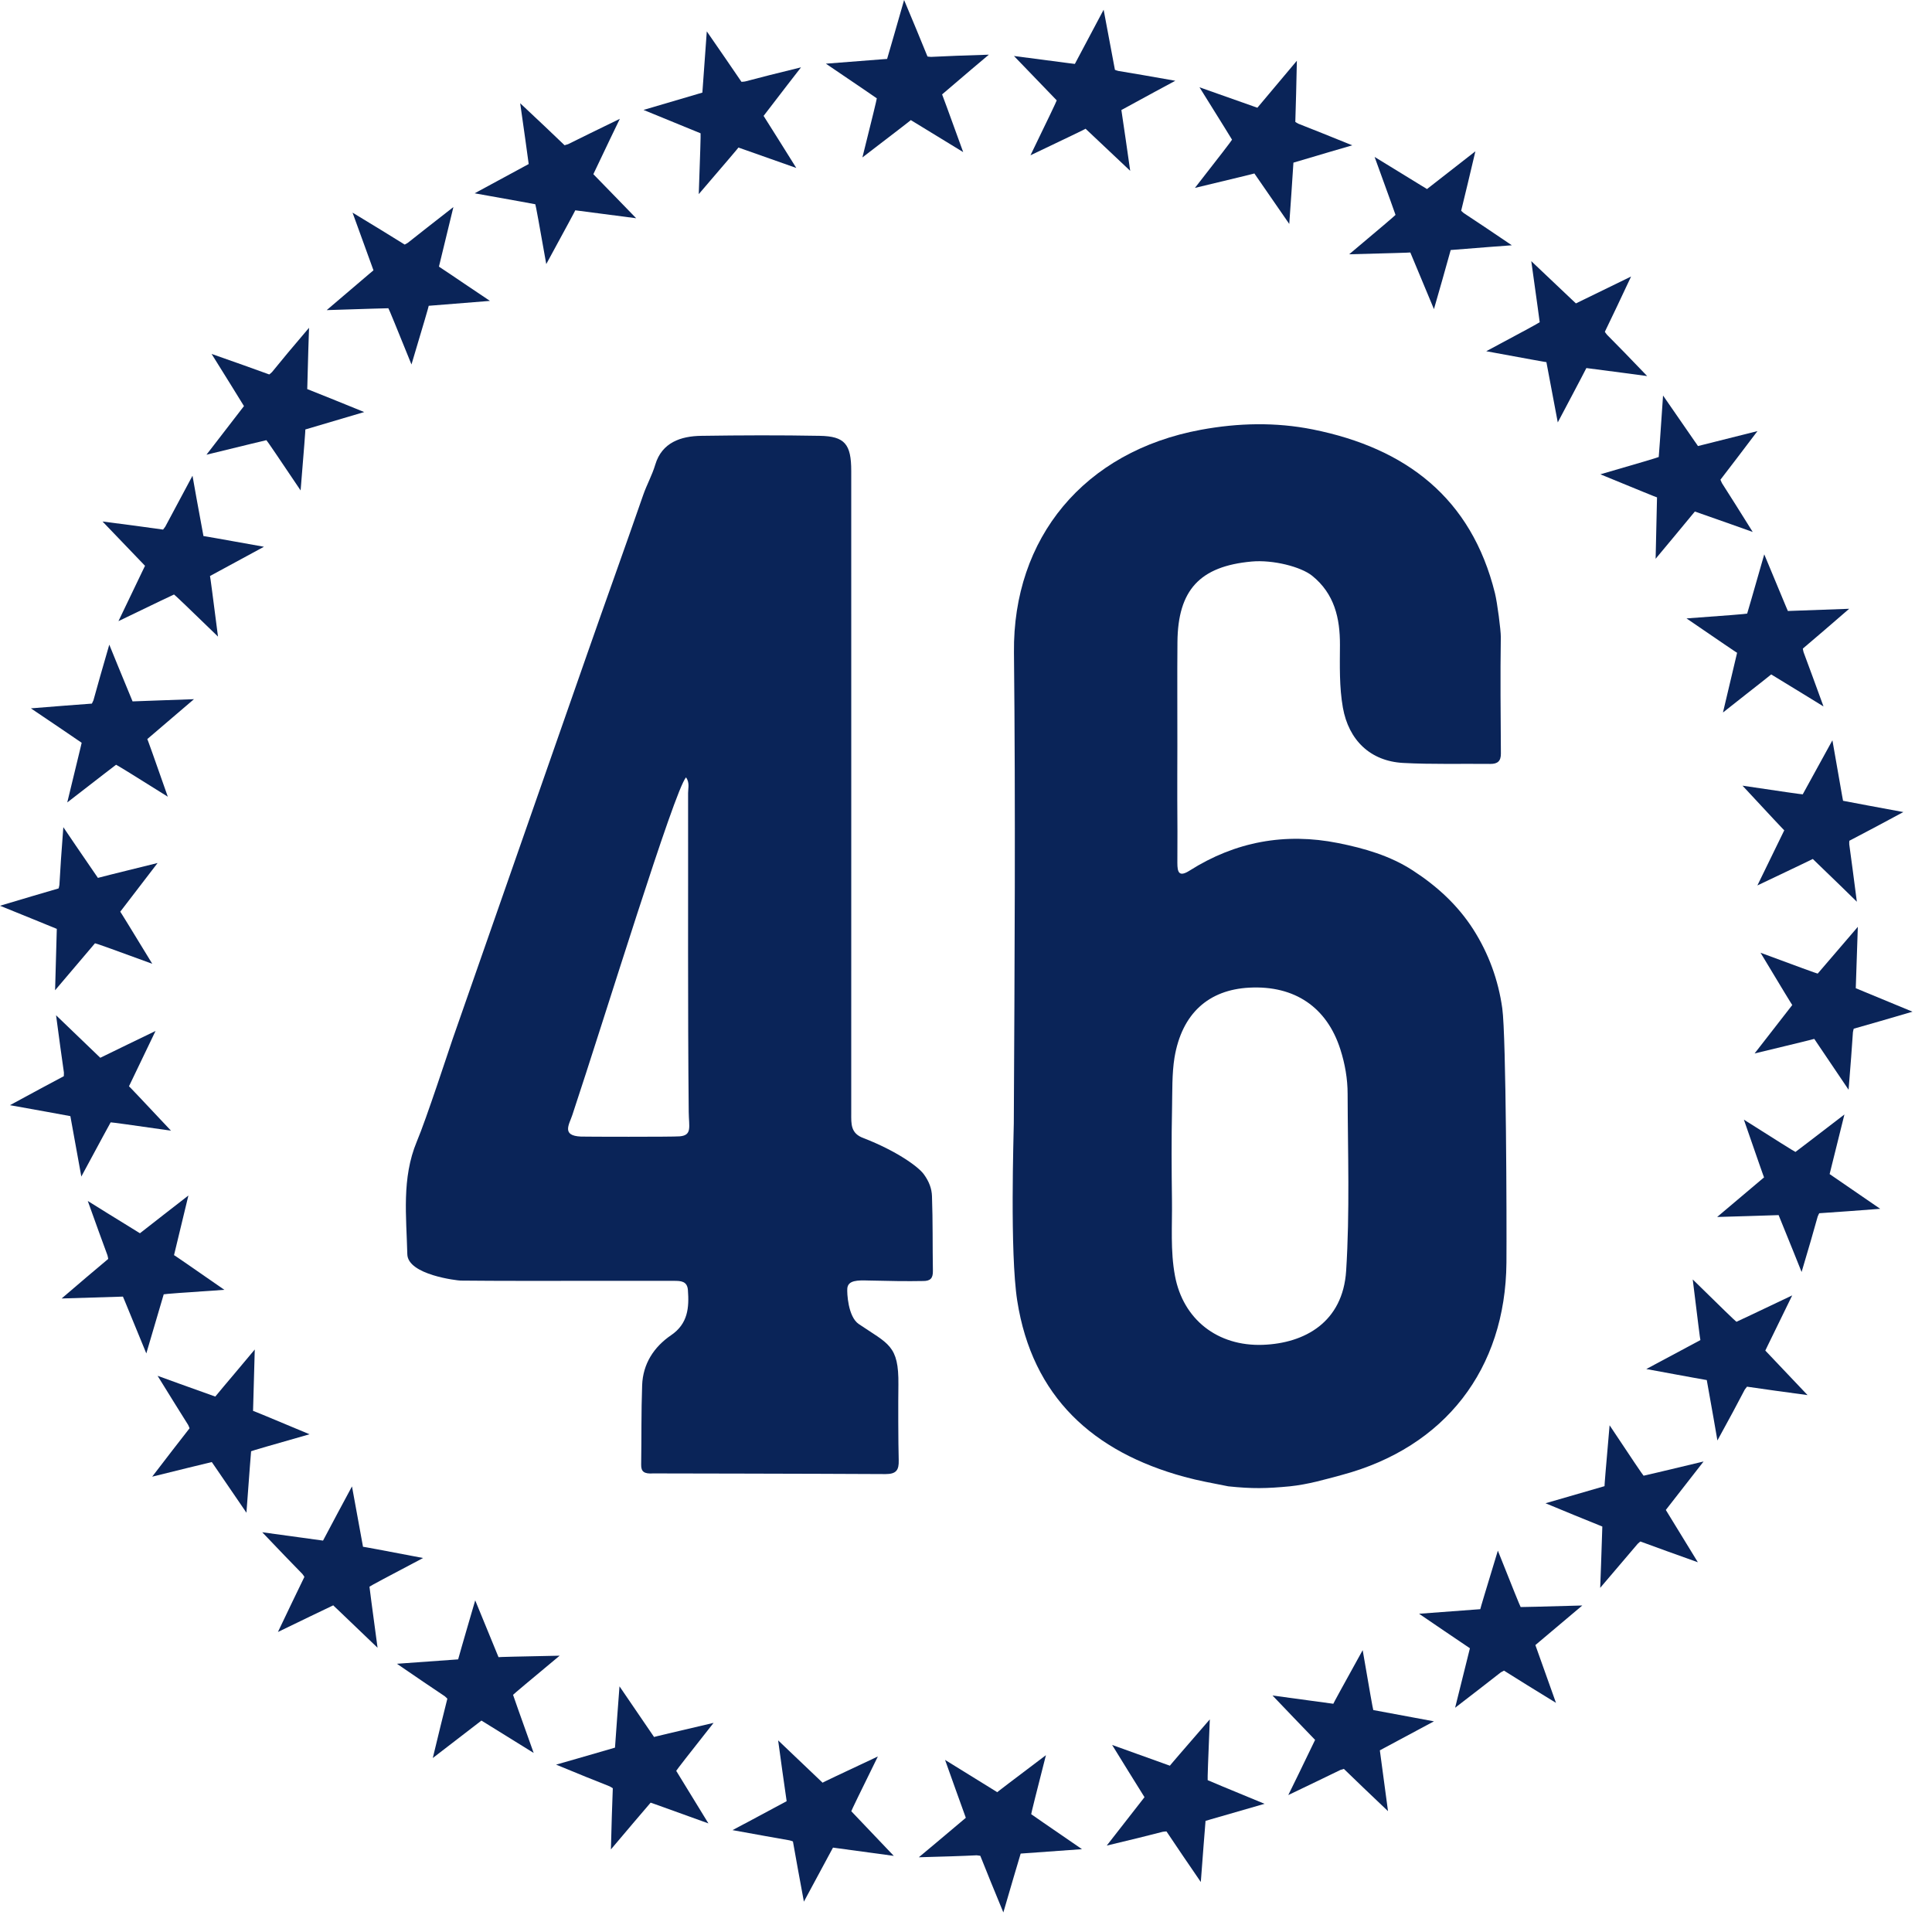 <?xml version="1.0" encoding="UTF-8"?> <svg xmlns="http://www.w3.org/2000/svg" width="97" height="97" viewBox="0 0 97 97" fill="none"><path d="M61.669 74.624C60.807 74.452 60.187 74.345 59.465 74.148C54.885 72.9 51.828 70.139 51.072 65.304C50.695 62.883 50.896 56.924 50.9 56.395C50.941 48.515 50.99 40.636 50.908 32.757C50.847 27.011 54.425 22.661 60.294 21.578C62.165 21.233 64.045 21.188 65.912 21.561C70.578 22.497 73.874 24.992 75.059 29.79C75.174 30.257 75.355 31.653 75.351 31.977C75.322 33.926 75.343 35.88 75.355 37.833C75.359 38.211 75.191 38.358 74.826 38.354C73.365 38.338 71.904 38.383 70.447 38.305C68.801 38.215 67.714 37.164 67.422 35.527C67.238 34.484 67.27 33.43 67.275 32.375C67.279 31.037 66.999 29.81 65.879 28.907C65.317 28.456 63.918 28.095 62.838 28.193C60.24 28.431 59.137 29.621 59.116 32.24C59.1 33.98 59.116 35.72 59.112 37.46C59.112 38.137 59.104 39.655 59.108 40.16C59.12 41.215 59.116 42.265 59.112 43.32C59.112 43.784 59.186 44.055 59.727 43.71C62.026 42.253 64.525 41.797 67.18 42.327C68.493 42.59 69.79 42.959 70.943 43.71C72.15 44.494 73.188 45.442 73.968 46.66C74.743 47.875 75.228 49.213 75.425 50.625C75.622 52.024 75.65 61.438 75.634 63.396C75.589 68.743 72.544 72.671 67.365 74.054C66.507 74.284 65.69 74.526 64.759 74.624C63.597 74.735 62.867 74.751 61.669 74.624ZM58.845 55.632C58.812 57.175 58.821 58.718 58.841 60.257C58.858 61.525 58.755 62.797 58.993 64.061C59.403 66.244 61.127 67.602 63.405 67.52C65.514 67.442 67.422 66.379 67.586 63.802C67.775 60.843 67.668 57.88 67.66 54.922C67.66 54.17 67.529 53.415 67.295 52.685C66.622 50.576 65.009 49.468 62.727 49.587C60.675 49.693 59.338 50.888 58.968 53.099C58.837 53.9 58.862 54.827 58.845 55.632Z" fill="#0A2458"></path><path d="M22.719 52.185C24.98 45.725 27.229 39.262 29.491 32.803C30.418 30.147 31.374 27.504 32.294 24.849C32.474 24.332 32.741 23.86 32.901 23.323C33.233 22.219 34.177 21.895 35.211 21.882C37.194 21.853 39.176 21.845 41.158 21.882C42.414 21.903 42.738 22.301 42.738 23.639C42.742 34.395 42.738 45.147 42.738 55.903C42.738 56.424 42.701 56.908 43.358 57.142C45.016 57.787 46.107 58.575 46.382 58.956C46.649 59.322 46.78 59.678 46.792 60.06C46.838 61.308 46.817 62.559 46.838 63.807C46.846 64.189 46.702 64.324 46.321 64.316C45.586 64.332 44.581 64.316 43.608 64.291C43.07 64.275 42.578 64.271 42.541 64.685C42.52 64.907 42.574 66.109 43.115 66.475C44.601 67.484 45.13 67.533 45.106 69.519C45.093 70.398 45.097 72.442 45.122 73.32C45.135 73.804 45.003 74.009 44.466 74.009C40.92 73.989 32.798 73.976 32.798 73.976C32.326 74.009 32.187 73.878 32.191 73.541C32.212 72.195 32.191 70.898 32.24 69.552C32.277 68.477 32.827 67.628 33.693 67.037C34.542 66.458 34.604 65.654 34.538 64.771C34.505 64.32 34.181 64.308 33.849 64.308C32.331 64.308 30.816 64.308 29.298 64.308C27.242 64.308 25.186 64.316 23.13 64.295C22.982 64.295 20.474 64.012 20.45 62.97C20.405 61.078 20.159 59.157 20.926 57.315C21.394 56.215 22.58 52.583 22.719 52.185ZM34.444 39.028C33.861 39.668 30.369 51.069 28.735 55.981C28.58 56.453 28.173 57.023 29.171 57.064C29.314 57.073 33.763 57.085 34.132 57.052C34.756 56.995 34.588 56.58 34.579 55.837C34.526 50.498 34.555 45.155 34.547 39.816C34.547 39.57 34.633 39.295 34.444 39.028Z" fill="#0A2458"></path><path d="M93.227 45.273C92.874 44.924 92.14 44.21 91.015 43.127C90.707 43.279 90.24 43.5 89.62 43.796C89 44.091 88.537 44.313 88.233 44.456L89.583 41.686C89.587 41.703 88.885 40.956 87.486 39.446C89.456 39.741 90.465 39.885 90.51 39.881C90.514 39.881 91.011 38.974 92 37.168L92.484 39.934C92.513 40.09 92.529 40.176 92.534 40.205C93.149 40.324 94.159 40.513 95.562 40.771C94.504 41.342 93.601 41.822 92.85 42.212C92.846 42.248 92.841 42.31 92.846 42.392C92.944 43.106 93.071 44.062 93.227 45.273Z" fill="#0A2458"></path><path d="M92.812 54.713C92.537 54.299 91.963 53.449 91.089 52.16C90.756 52.247 90.255 52.37 89.587 52.53C88.918 52.69 88.421 52.813 88.093 52.891L89.985 50.458C89.985 50.474 89.451 49.6 88.392 47.835C90.26 48.529 91.216 48.877 91.261 48.882C91.265 48.882 91.938 48.098 93.276 46.534L93.182 49.341C93.177 49.497 93.173 49.587 93.173 49.616C93.752 49.858 94.704 50.252 96.021 50.794C94.868 51.135 93.883 51.418 93.071 51.648C93.058 51.684 93.046 51.742 93.03 51.824C92.985 52.53 92.911 53.494 92.812 54.713Z" fill="#0A2458"></path><path d="M90.453 63.863C90.272 63.404 89.886 62.452 89.299 61.007C88.955 61.019 88.438 61.036 87.752 61.056C87.067 61.077 86.554 61.089 86.213 61.101L88.569 59.111C88.565 59.127 88.228 58.159 87.555 56.214C89.238 57.281 90.1 57.822 90.145 57.835C90.149 57.835 90.97 57.211 92.603 55.955L91.926 58.68C91.889 58.832 91.868 58.922 91.86 58.947C92.377 59.304 93.223 59.887 94.4 60.691C93.202 60.785 92.18 60.855 91.339 60.913C91.319 60.945 91.294 60.999 91.261 61.077C91.072 61.766 90.801 62.694 90.453 63.863Z" fill="#0A2458"></path><path d="M86.226 72.322C86.144 71.834 85.968 70.824 85.692 69.289C85.352 69.232 84.847 69.137 84.17 69.014C83.493 68.891 82.992 68.797 82.656 68.735L85.372 67.282C85.364 67.295 85.237 66.281 84.987 64.237C86.407 65.633 87.141 66.343 87.182 66.363C87.186 66.367 88.118 65.924 89.981 65.038L88.75 67.561C88.684 67.701 88.643 67.783 88.631 67.808C89.062 68.267 89.768 69.01 90.752 70.044C89.562 69.884 88.549 69.745 87.712 69.621C87.687 69.65 87.65 69.7 87.601 69.765C87.272 70.401 86.813 71.255 86.226 72.322Z" fill="#0A2458"></path><path d="M80.341 79.721C80.362 79.225 80.398 78.199 80.448 76.643C80.128 76.516 79.652 76.319 79.016 76.061C78.379 75.798 77.907 75.605 77.596 75.474L80.558 74.616C80.55 74.628 80.632 73.611 80.813 71.559C81.913 73.216 82.483 74.062 82.52 74.091C82.524 74.095 83.53 73.857 85.532 73.377L83.805 75.593C83.71 75.716 83.653 75.79 83.636 75.81C83.961 76.348 84.498 77.222 85.245 78.437C84.112 78.034 83.152 77.686 82.36 77.394C82.327 77.415 82.282 77.456 82.221 77.513C81.761 78.055 81.133 78.794 80.341 79.721Z" fill="#0A2458"></path><path d="M73.057 85.741C73.18 85.261 73.426 84.264 73.8 82.754C73.513 82.561 73.086 82.273 72.519 81.888C71.953 81.502 71.53 81.21 71.247 81.022L74.321 80.792C74.309 80.8 74.604 79.823 75.203 77.853C75.938 79.704 76.32 80.648 76.348 80.685C76.352 80.689 77.382 80.665 79.443 80.607L77.296 82.417C77.177 82.52 77.108 82.577 77.087 82.594C77.296 83.189 77.641 84.153 78.121 85.495C77.095 84.867 76.225 84.329 75.511 83.878C75.474 83.894 75.425 83.923 75.351 83.964C74.789 84.403 74.025 84.998 73.057 85.741Z" fill="#0A2458"></path><path d="M64.681 90.125C64.903 89.681 65.35 88.758 66.027 87.355C65.785 87.108 65.428 86.735 64.952 86.238C64.476 85.742 64.123 85.373 63.889 85.126L66.942 85.541C66.93 85.549 67.418 84.65 68.416 82.849C68.752 84.81 68.929 85.816 68.949 85.857C68.953 85.861 69.967 86.05 71.994 86.423L69.52 87.749C69.384 87.823 69.302 87.868 69.278 87.88C69.36 88.504 69.495 89.522 69.688 90.933C68.814 90.104 68.075 89.398 67.472 88.811C67.435 88.82 67.377 88.836 67.295 88.865C66.651 89.177 65.781 89.6 64.681 90.125Z" fill="#0A2458"></path><path d="M55.566 92.661C55.873 92.271 56.505 91.462 57.462 90.231C57.277 89.94 57.006 89.501 56.645 88.918C56.284 88.335 56.017 87.896 55.837 87.609L58.738 88.651C58.721 88.655 59.391 87.88 60.741 86.324C60.658 88.315 60.622 89.332 60.634 89.377C60.634 89.382 61.586 89.78 63.49 90.564L60.79 91.343C60.638 91.388 60.552 91.413 60.527 91.421C60.474 92.049 60.396 93.071 60.289 94.491C59.608 93.498 59.033 92.652 58.566 91.951C58.529 91.951 58.467 91.955 58.385 91.967C57.696 92.148 56.756 92.377 55.566 92.661Z" fill="#0A2458"></path><path d="M46.131 93.248C46.513 92.932 47.301 92.271 48.491 91.266C48.372 90.941 48.196 90.457 47.966 89.809C47.736 89.16 47.564 88.68 47.449 88.36L50.071 89.981C50.055 89.981 50.871 89.361 52.513 88.122C52.02 90.051 51.774 91.04 51.774 91.085C51.774 91.089 52.624 91.676 54.323 92.841L51.52 93.043C51.364 93.055 51.273 93.063 51.245 93.063C51.064 93.666 50.773 94.651 50.375 96.018C49.915 94.906 49.529 93.958 49.218 93.174C49.181 93.166 49.119 93.157 49.037 93.149C48.319 93.186 47.35 93.215 46.131 93.248Z" fill="#0A2458"></path><path d="M36.778 91.885C37.217 91.655 38.12 91.171 39.495 90.432C39.446 90.091 39.372 89.579 39.277 88.901C39.183 88.22 39.113 87.715 39.068 87.379L41.3 89.505C41.284 89.501 42.207 89.061 44.075 88.187C43.197 89.972 42.749 90.892 42.741 90.937C42.741 90.941 43.451 91.688 44.875 93.178L42.093 92.8C41.937 92.78 41.846 92.767 41.822 92.763C41.522 93.317 41.034 94.22 40.361 95.476C40.139 94.294 39.959 93.288 39.811 92.455C39.778 92.439 39.721 92.418 39.638 92.398C38.928 92.275 37.976 92.102 36.778 91.885Z" fill="#0A2458"></path><path d="M27.919 88.597C28.395 88.462 29.384 88.179 30.877 87.744C30.898 87.399 30.935 86.886 30.988 86.201C31.037 85.516 31.078 85.007 31.103 84.666L32.839 87.21C32.823 87.206 33.82 86.968 35.827 86.5C34.591 88.064 33.968 88.868 33.951 88.909C33.951 88.913 34.489 89.792 35.568 91.548L32.925 90.596C32.777 90.543 32.691 90.514 32.667 90.506C32.256 90.982 31.591 91.766 30.672 92.853C30.701 91.651 30.734 90.629 30.767 89.784C30.738 89.759 30.684 89.73 30.611 89.689C29.942 89.427 29.043 89.061 27.919 88.597Z" fill="#0A2458"></path><path d="M19.928 83.533C20.42 83.5 21.446 83.427 23.002 83.312C23.096 82.979 23.235 82.483 23.428 81.826C23.621 81.165 23.765 80.673 23.859 80.349L25.029 83.201C25.017 83.193 26.038 83.168 28.099 83.127C26.568 84.399 25.788 85.056 25.759 85.093C25.755 85.097 26.1 86.069 26.794 88.01L24.405 86.529C24.27 86.447 24.192 86.398 24.171 86.385C23.671 86.767 22.858 87.395 21.729 88.265C22.009 87.095 22.255 86.102 22.46 85.286C22.435 85.257 22.39 85.216 22.329 85.162C21.733 84.764 20.933 84.223 19.928 83.533Z" fill="#0A2458"></path><path d="M13.166 76.93C13.654 77 14.672 77.139 16.219 77.349C16.379 77.045 16.621 76.59 16.945 75.982C17.27 75.375 17.512 74.923 17.672 74.628L18.226 77.661C18.213 77.648 19.219 77.837 21.242 78.223C19.482 79.15 18.583 79.63 18.55 79.663C18.546 79.668 18.681 80.689 18.956 82.729L16.929 80.788C16.814 80.681 16.748 80.62 16.732 80.599C16.166 80.87 15.238 81.313 13.954 81.937C14.471 80.849 14.914 79.93 15.283 79.171C15.267 79.138 15.23 79.089 15.181 79.023C14.68 78.51 14.007 77.817 13.166 76.93Z" fill="#0A2458"></path><path d="M7.912 69.075C8.376 69.248 9.344 69.592 10.809 70.118C11.027 69.851 11.359 69.457 11.803 68.932C12.246 68.406 12.574 68.017 12.791 67.754L12.705 70.836C12.697 70.824 13.641 71.213 15.541 72.01C13.625 72.555 12.648 72.839 12.607 72.863C12.603 72.867 12.525 73.893 12.373 75.949L10.789 73.631C10.699 73.503 10.649 73.425 10.633 73.405C10.021 73.553 9.024 73.795 7.641 74.139C8.372 73.183 8.995 72.375 9.517 71.71C9.504 71.673 9.484 71.62 9.447 71.542C9.065 70.934 8.552 70.114 7.912 69.075Z" fill="#0A2458"></path><path d="M4.407 60.297C4.826 60.56 5.7 61.102 7.026 61.918C7.297 61.705 7.703 61.385 8.245 60.966C8.786 60.544 9.193 60.232 9.459 60.023L8.737 63.018C8.733 63.002 9.574 63.585 11.265 64.758C9.279 64.89 8.261 64.968 8.22 64.984C8.216 64.984 7.924 65.977 7.346 67.951L6.279 65.353C6.217 65.21 6.184 65.124 6.172 65.099C5.544 65.115 4.518 65.148 3.094 65.193C4.005 64.409 4.785 63.749 5.433 63.207C5.429 63.17 5.417 63.109 5.396 63.026C5.146 62.353 4.818 61.447 4.407 60.297Z" fill="#0A2458"></path><path d="M2.815 50.974C3.168 51.318 3.911 52.032 5.035 53.108C5.343 52.956 5.806 52.73 6.426 52.431C7.046 52.131 7.505 51.909 7.809 51.762L6.475 54.54C6.471 54.523 7.177 55.266 8.585 56.768C6.615 56.485 5.605 56.346 5.556 56.35C5.552 56.35 5.06 57.257 4.083 59.071L3.582 56.309C3.553 56.157 3.537 56.066 3.533 56.038C2.913 55.923 1.904 55.738 0.5 55.488C1.555 54.913 2.458 54.429 3.205 54.031C3.209 53.994 3.209 53.932 3.209 53.85C3.106 53.141 2.975 52.184 2.815 50.974Z" fill="#0A2458"></path><path d="M3.18 41.531C3.455 41.942 4.034 42.791 4.916 44.076C5.249 43.989 5.749 43.862 6.418 43.698C7.083 43.534 7.584 43.411 7.912 43.329L6.037 45.775C6.037 45.758 6.574 46.632 7.645 48.389C5.774 47.703 4.818 47.359 4.769 47.359C4.765 47.359 4.096 48.147 2.766 49.718L2.844 46.911C2.848 46.755 2.848 46.665 2.852 46.636C2.269 46.398 1.321 46.008 0 45.475C1.153 45.13 2.134 44.839 2.942 44.605C2.955 44.568 2.967 44.511 2.983 44.429C3.02 43.715 3.086 42.746 3.18 41.531Z" fill="#0A2458"></path><path d="M5.487 32.367C5.671 32.827 6.061 33.775 6.656 35.215C7.001 35.199 7.514 35.182 8.204 35.158C8.889 35.133 9.402 35.117 9.738 35.104L7.395 37.107C7.399 37.091 7.744 38.055 8.425 40C6.738 38.941 5.873 38.408 5.827 38.396C5.823 38.396 5.007 39.024 3.377 40.288L4.038 37.559C4.075 37.407 4.096 37.316 4.1 37.292C3.583 36.935 2.729 36.36 1.551 35.564C2.75 35.466 3.771 35.388 4.613 35.326C4.633 35.293 4.658 35.24 4.691 35.162C4.879 34.472 5.146 33.541 5.487 32.367Z" fill="#0A2458"></path><path d="M9.665 23.885C9.747 24.373 9.932 25.383 10.215 26.913C10.555 26.971 11.064 27.057 11.737 27.18C12.415 27.299 12.919 27.389 13.252 27.451L10.543 28.92C10.551 28.908 10.683 29.922 10.945 31.961C9.517 30.574 8.778 29.868 8.737 29.848C8.733 29.843 7.802 30.291 5.947 31.186L7.162 28.653C7.227 28.514 7.268 28.428 7.281 28.407C6.846 27.952 6.136 27.209 5.147 26.183C6.341 26.335 7.354 26.47 8.188 26.589C8.212 26.561 8.249 26.511 8.298 26.442C8.635 25.814 9.086 24.96 9.665 23.885Z" fill="#0A2458"></path><path d="M15.516 16.457C15.496 16.954 15.467 17.98 15.426 19.535C15.746 19.662 16.226 19.855 16.862 20.11C17.498 20.368 17.974 20.561 18.286 20.688L15.331 21.562C15.34 21.55 15.262 22.572 15.093 24.624C13.981 22.97 13.411 22.128 13.374 22.1C13.37 22.096 12.368 22.342 10.366 22.83L12.081 20.606C12.175 20.483 12.233 20.409 12.249 20.389C11.921 19.851 11.379 18.981 10.624 17.77C11.761 18.168 12.721 18.509 13.518 18.8C13.55 18.78 13.595 18.739 13.657 18.681C14.104 18.127 14.724 17.384 15.516 16.457Z" fill="#0A2458"></path><path d="M22.764 10.396C22.645 10.876 22.403 11.873 22.038 13.387C22.325 13.576 22.756 13.863 23.322 14.249C23.893 14.635 24.316 14.918 24.599 15.107L21.525 15.353C21.537 15.345 21.25 16.326 20.659 18.299C19.912 16.453 19.526 15.509 19.498 15.476C19.494 15.472 18.463 15.505 16.403 15.57L18.541 13.748C18.66 13.646 18.73 13.588 18.751 13.572C18.537 12.981 18.189 12.012 17.7 10.675C18.73 11.298 19.6 11.832 20.318 12.279C20.355 12.263 20.405 12.234 20.478 12.189C21.041 11.742 21.8 11.146 22.764 10.396Z" fill="#0A2458"></path><path d="M31.12 5.966C30.902 6.41 30.459 7.337 29.79 8.745C30.032 8.991 30.393 9.36 30.869 9.853C31.345 10.345 31.702 10.715 31.94 10.957L28.883 10.559C28.895 10.55 28.411 11.453 27.426 13.259C27.081 11.297 26.897 10.296 26.876 10.255C26.872 10.251 25.858 10.066 23.831 9.705L26.302 8.367C26.437 8.293 26.519 8.248 26.544 8.236C26.462 7.612 26.318 6.594 26.117 5.183C26.995 6.003 27.738 6.709 28.345 7.292C28.382 7.284 28.44 7.267 28.522 7.239C29.154 6.923 30.024 6.5 31.12 5.966Z" fill="#0A2458"></path><path d="M40.217 3.381C39.91 3.771 39.286 4.583 38.338 5.819C38.522 6.11 38.797 6.545 39.163 7.128C39.528 7.71 39.799 8.145 39.979 8.433L37.074 7.407C37.09 7.403 36.425 8.182 35.083 9.746C35.153 7.756 35.186 6.738 35.174 6.693C35.174 6.689 34.218 6.299 32.309 5.519L35.001 4.727C35.149 4.682 35.239 4.657 35.264 4.649C35.313 4.021 35.387 2.999 35.486 1.575C36.171 2.564 36.749 3.406 37.226 4.107C37.263 4.107 37.324 4.103 37.406 4.091C38.092 3.906 39.031 3.672 40.217 3.381Z" fill="#0A2458"></path><path d="M49.648 2.745C49.266 3.061 48.486 3.726 47.3 4.74C47.424 5.064 47.6 5.548 47.834 6.193C48.068 6.837 48.244 7.321 48.359 7.637L45.729 6.029C45.745 6.029 44.933 6.652 43.299 7.904C43.783 5.971 44.022 4.982 44.022 4.937C44.022 4.933 43.168 4.35 41.465 3.197L44.264 2.979C44.42 2.967 44.51 2.959 44.539 2.959C44.715 2.356 45.002 1.371 45.392 0C45.856 1.108 46.25 2.052 46.566 2.836C46.603 2.844 46.664 2.852 46.746 2.856C47.461 2.819 48.429 2.782 49.648 2.745Z" fill="#0A2458"></path><path d="M59.009 4.055C58.57 4.288 57.671 4.777 56.301 5.524C56.354 5.864 56.428 6.373 56.526 7.054C56.625 7.736 56.695 8.24 56.744 8.577L54.503 6.463C54.52 6.468 53.596 6.911 51.737 7.797C52.607 6.004 53.046 5.089 53.055 5.039C53.055 5.035 52.341 4.293 50.908 2.811L53.695 3.176C53.851 3.197 53.941 3.205 53.966 3.209C54.261 2.655 54.745 1.748 55.41 0.488C55.636 1.67 55.825 2.676 55.977 3.505C56.009 3.521 56.067 3.542 56.149 3.562C56.851 3.677 57.807 3.841 59.009 4.055Z" fill="#0A2458"></path><path d="M67.894 7.296C67.418 7.432 66.433 7.723 64.939 8.166C64.919 8.511 64.886 9.024 64.837 9.709C64.787 10.395 64.754 10.908 64.73 11.244L62.978 8.708C62.994 8.712 61.997 8.954 59.994 9.434C61.221 7.863 61.841 7.058 61.857 7.013C61.857 7.009 61.316 6.131 60.224 4.383L62.871 5.318C63.019 5.367 63.105 5.4 63.129 5.409C63.536 4.928 64.196 4.145 65.112 3.049C65.087 4.251 65.062 5.273 65.034 6.119C65.062 6.143 65.116 6.172 65.19 6.213C65.863 6.476 66.761 6.837 67.894 7.296Z" fill="#0A2458"></path><path d="M75.905 12.315C75.412 12.348 74.386 12.43 72.835 12.553C72.745 12.886 72.605 13.382 72.417 14.043C72.228 14.704 72.088 15.196 71.994 15.52L70.808 12.676C70.82 12.684 69.798 12.713 67.738 12.767C69.265 11.486 70.04 10.825 70.065 10.789C70.069 10.784 69.716 9.812 69.015 7.879L71.411 9.348C71.547 9.43 71.625 9.475 71.645 9.492C72.142 9.106 72.954 8.474 74.075 7.596C73.8 8.765 73.562 9.763 73.361 10.579C73.385 10.608 73.43 10.649 73.496 10.702C74.091 11.092 74.895 11.63 75.905 12.315Z" fill="#0A2458"></path><path d="M82.7 18.881C82.208 18.812 81.19 18.68 79.647 18.479C79.491 18.787 79.249 19.242 78.929 19.85C78.609 20.457 78.367 20.909 78.211 21.208L77.64 18.18C77.653 18.192 76.643 18.007 74.62 17.634C76.376 16.698 77.271 16.21 77.304 16.177C77.308 16.173 77.164 15.151 76.881 13.111L78.921 15.044C79.036 15.151 79.101 15.213 79.122 15.233C79.688 14.958 80.612 14.511 81.892 13.883C81.383 14.97 80.944 15.898 80.575 16.657C80.591 16.69 80.628 16.739 80.681 16.805C81.182 17.305 81.855 17.999 82.7 18.881Z" fill="#0A2458"></path><path d="M87.999 26.708C87.535 26.54 86.567 26.199 85.094 25.682C84.876 25.948 84.548 26.347 84.109 26.872C83.669 27.401 83.341 27.791 83.124 28.054L83.194 24.972C83.202 24.984 82.254 24.598 80.35 23.814C82.262 23.261 83.239 22.969 83.28 22.945C83.284 22.94 83.358 21.914 83.497 19.858L85.094 22.169C85.184 22.296 85.237 22.37 85.249 22.395C85.861 22.243 86.858 21.992 88.237 21.644C87.515 22.604 86.891 23.416 86.378 24.085C86.39 24.122 86.415 24.176 86.452 24.254C86.838 24.857 87.355 25.674 87.999 26.708Z" fill="#0A2458"></path><path d="M91.553 35.469C91.134 35.207 90.256 34.673 88.927 33.861C88.66 34.078 88.254 34.398 87.712 34.821C87.17 35.244 86.768 35.564 86.505 35.773L87.215 32.773C87.219 32.789 86.374 32.211 84.675 31.049C86.661 30.906 87.679 30.824 87.72 30.807C87.724 30.807 88.011 29.814 88.578 27.832L89.657 30.426C89.719 30.569 89.755 30.655 89.764 30.676C90.392 30.655 91.418 30.619 92.842 30.565C91.935 31.353 91.159 32.018 90.515 32.564C90.519 32.601 90.531 32.662 90.552 32.744C90.802 33.417 91.138 34.324 91.553 35.469Z" fill="#0A2458"></path></svg> 
